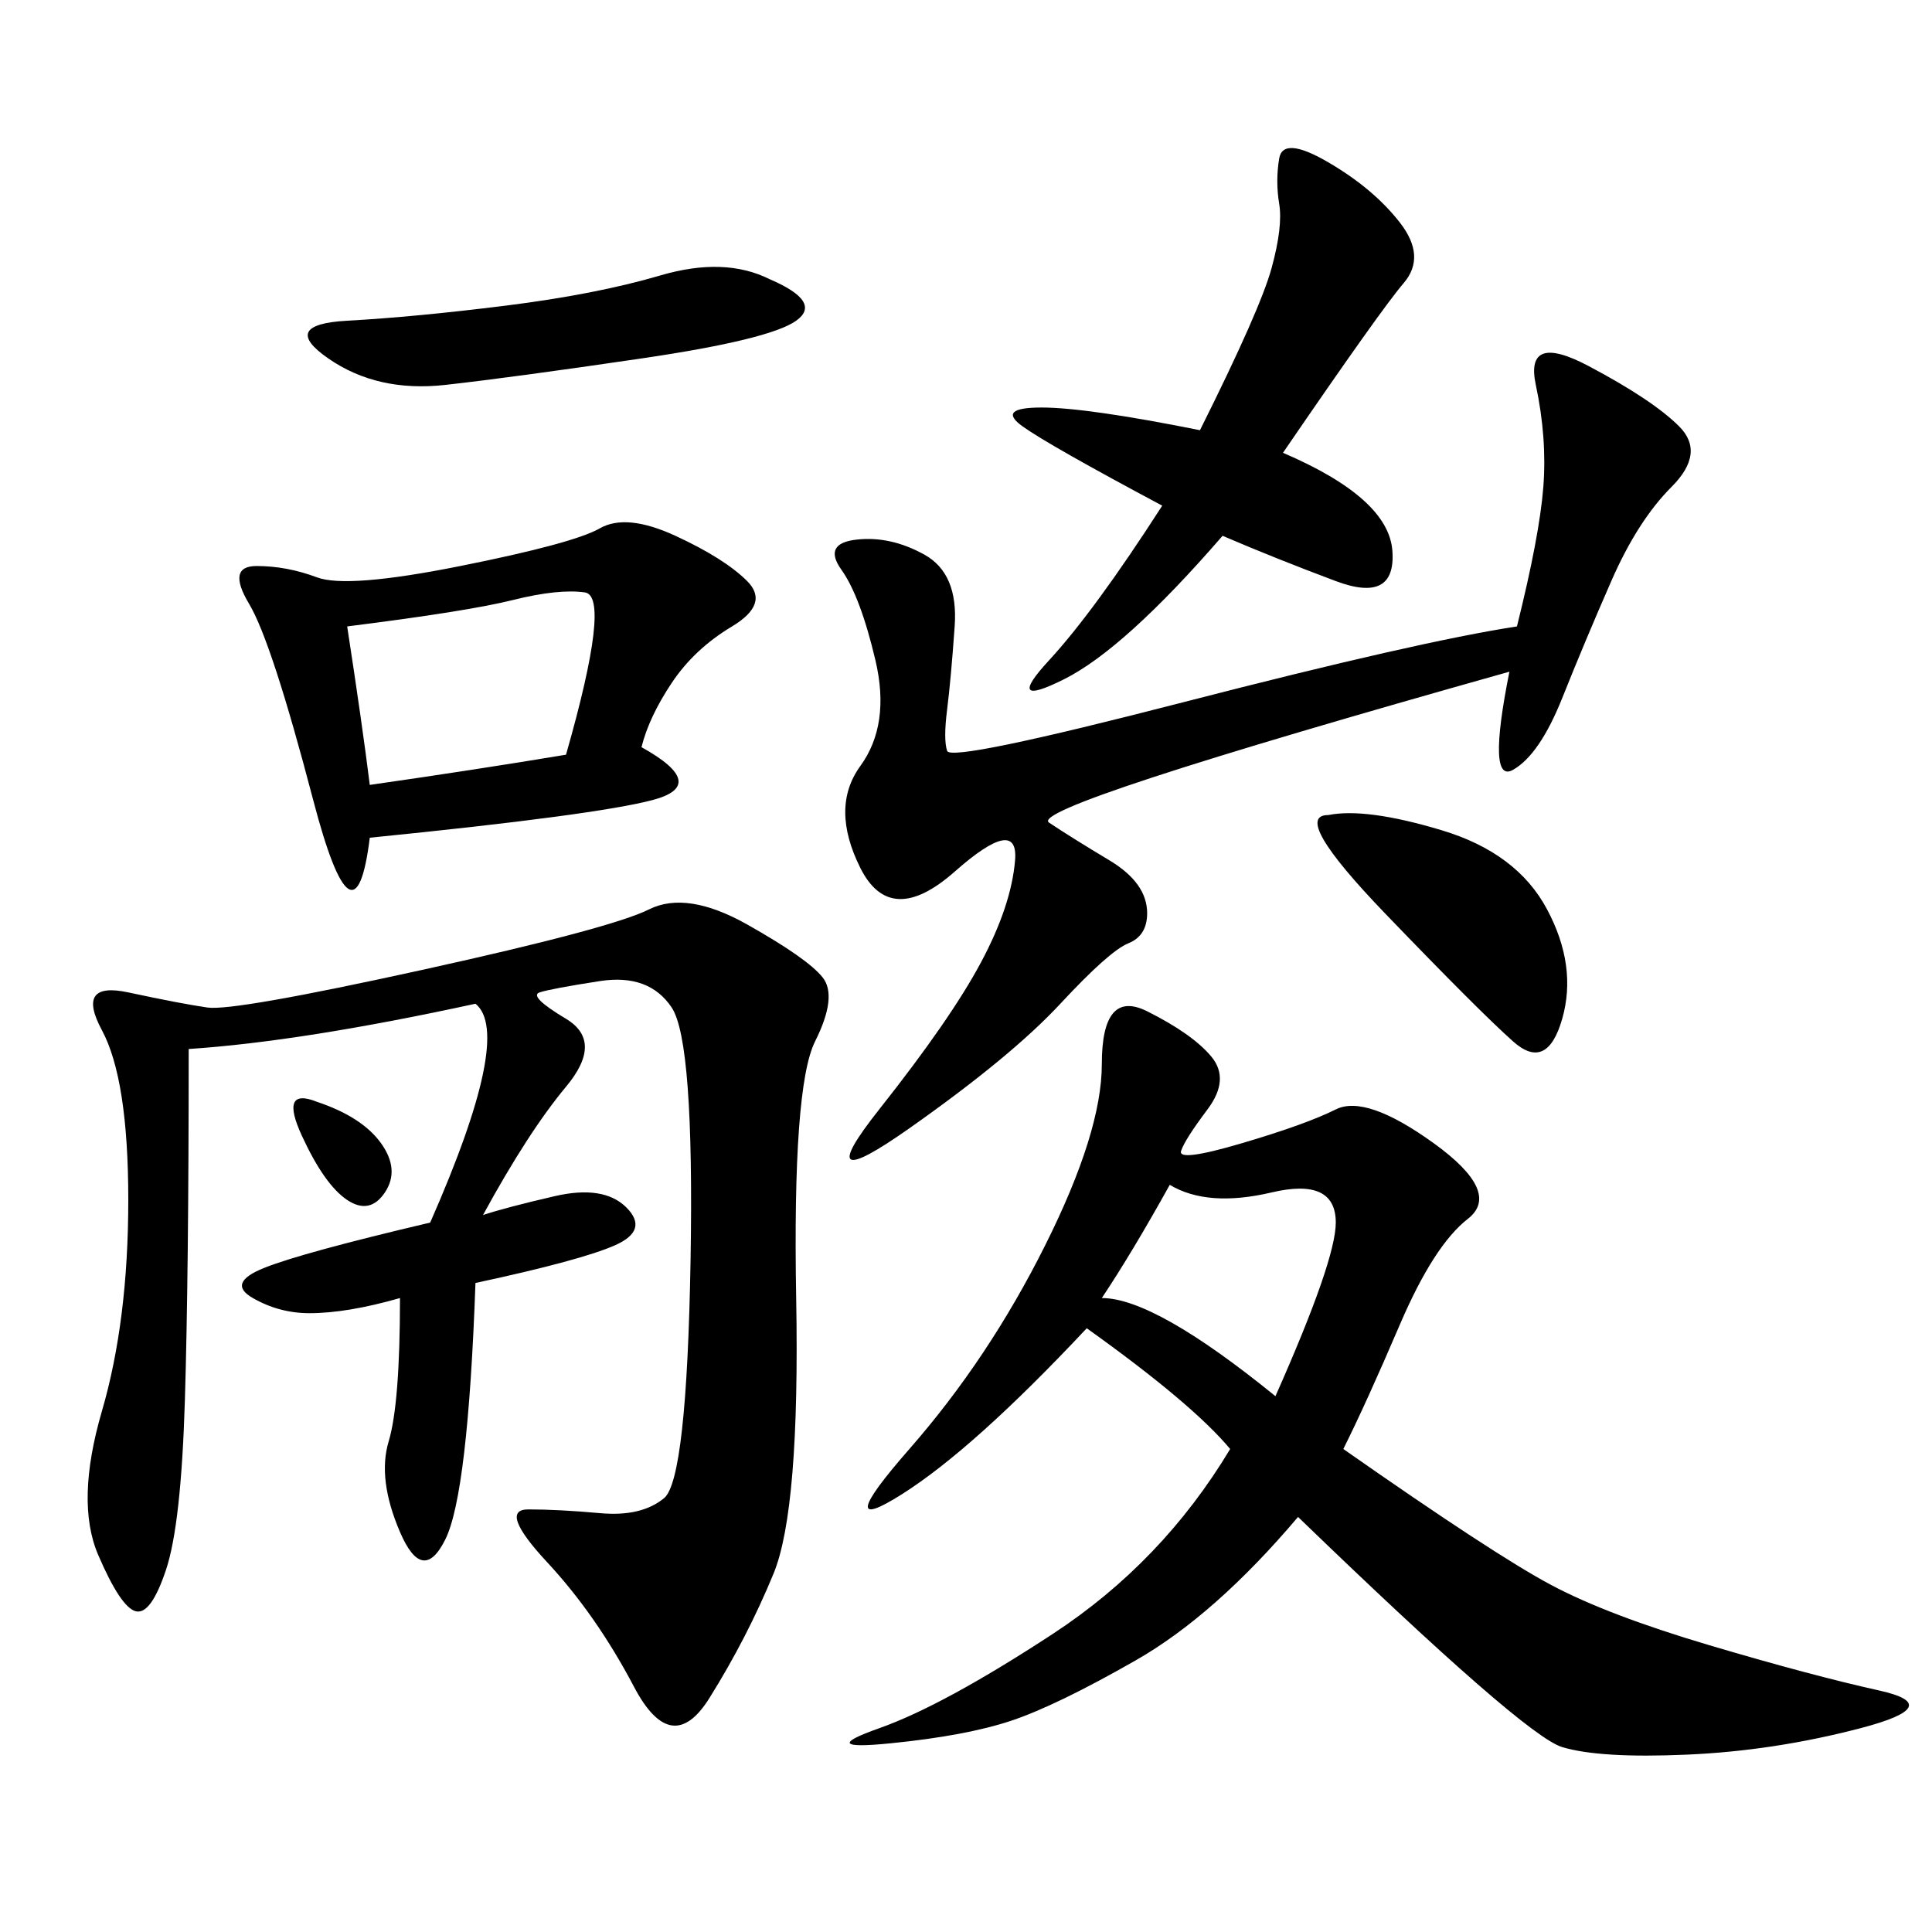 <svg xmlns="http://www.w3.org/2000/svg" xmlns:xlink="http://www.w3.org/1999/xlink" width="300" height="300"><path d="M75 188.67Q78.52 187.50 86.13 185.74Q93.75 183.98 97.27 187.50Q100.78 191.02 95.51 193.36Q90.23 195.70 73.83 199.22L73.83 199.22Q72.66 232.03 69.14 239.06Q65.63 246.09 62.11 237.89Q58.59 229.69 60.35 223.83Q62.11 217.97 62.11 201.56L62.11 201.56Q53.91 203.91 48.05 203.91L48.05 203.91Q43.36 203.91 39.26 201.56Q35.16 199.22 41.02 196.88Q46.88 194.53 66.80 189.84L66.80 189.84Q79.69 160.55 73.83 155.86L73.83 155.86Q46.88 161.72 29.30 162.89L29.30 162.89Q29.30 198.05 28.71 217.38Q28.13 236.72 25.78 243.75Q23.44 250.78 21.09 250.20Q18.75 249.61 15.23 241.41Q11.72 233.20 15.82 219.14Q19.92 205.08 19.92 186.33L19.92 186.33Q19.92 167.58 15.82 159.96Q11.72 152.34 19.92 154.10Q28.13 155.86 32.23 156.45Q36.33 157.03 65.63 150.59Q94.92 144.14 100.78 141.21Q106.64 138.28 116.02 143.55Q125.39 148.83 127.73 151.76Q130.08 154.69 126.56 161.72Q123.05 168.75 123.63 201.56Q124.22 234.38 120.12 244.34Q116.02 254.30 110.16 263.67Q104.30 273.05 98.44 261.91Q92.58 250.78 84.96 242.58Q77.34 234.38 82.03 234.38L82.03 234.38Q86.72 234.38 93.16 234.96Q99.61 235.55 103.13 232.62Q106.64 229.69 107.23 195.70Q107.81 161.72 104.30 156.45Q100.78 151.17 93.16 152.34Q85.55 153.52 83.79 154.10Q82.03 154.69 87.89 158.20Q93.75 161.72 87.89 168.75Q82.03 175.78 75 188.67L75 188.67ZM208.59 225Q232.03 241.41 240.82 246.09Q249.61 250.78 265.43 255.47Q281.25 260.16 291.80 262.50Q302.34 264.84 288.87 268.36Q275.39 271.88 261.91 272.46Q248.44 273.05 242.58 271.29Q236.72 269.53 201.56 235.55L201.56 235.55Q188.67 250.78 176.37 257.81Q164.06 264.84 157.03 267.19Q150 269.53 138.28 270.70Q126.56 271.88 136.52 268.36Q146.48 264.84 163.48 253.71Q180.47 242.58 191.02 225L191.02 225Q185.16 217.97 168.75 206.25L168.75 206.25Q151.17 225 140.04 232.03Q128.91 239.06 141.21 225Q153.52 210.94 162.30 193.36Q171.09 175.78 171.09 165.23L171.09 165.23Q171.09 153.52 178.13 157.03Q185.16 160.55 188.09 164.06Q191.02 167.58 187.50 172.27Q183.98 176.95 183.40 178.71Q182.81 180.47 192.77 177.54Q202.73 174.61 207.42 172.27Q212.11 169.92 222.66 177.54Q233.20 185.16 227.93 189.26Q222.66 193.36 217.38 205.66Q212.11 217.97 208.59 225L208.59 225ZM234.38 104.30Q159.38 125.39 162.89 127.73Q166.41 130.08 172.27 133.59Q178.13 137.11 178.13 141.80L178.13 141.80Q178.13 145.31 175.20 146.48Q172.27 147.66 164.65 155.86Q157.03 164.06 141.21 175.20Q125.39 186.33 136.52 172.27Q147.66 158.20 152.34 149.41Q157.03 140.63 157.62 133.59Q158.20 126.56 148.24 135.35Q138.28 144.14 133.59 134.77Q128.91 125.39 133.59 118.95Q138.28 112.50 135.94 102.54Q133.59 92.58 130.66 88.48Q127.73 84.38 133.01 83.79Q138.28 83.20 143.55 86.13Q148.83 89.06 148.24 97.27Q147.66 105.47 147.07 110.16Q146.48 114.84 147.07 116.60Q147.66 118.36 183.98 108.98Q220.31 99.61 235.55 97.27L235.55 97.27Q239.06 83.20 239.65 75.59Q240.23 67.97 238.48 59.77Q236.72 51.56 246.68 56.84Q256.64 62.11 260.74 66.21Q264.84 70.31 259.57 75.59Q254.30 80.86 250.20 90.23Q246.09 99.61 242.58 108.40Q239.06 117.19 234.96 119.53Q230.86 121.88 234.38 104.30L234.38 104.30ZM99.61 116.02Q110.16 121.88 101.37 124.22Q92.58 126.56 57.42 130.08L57.42 130.08Q55.08 148.83 48.63 124.22Q42.19 99.61 38.67 93.75Q35.16 87.89 39.84 87.89L39.84 87.89Q44.53 87.89 49.22 89.65Q53.91 91.41 71.48 87.89Q89.06 84.38 93.16 82.03Q97.27 79.69 104.88 83.20Q112.50 86.72 116.02 90.23Q119.53 93.75 113.67 97.27Q107.81 100.78 104.30 106.05Q100.78 111.33 99.61 116.02L99.61 116.02ZM199.22 70.31Q215.63 77.34 216.21 85.55Q216.80 93.75 207.42 90.23Q198.05 86.72 189.84 83.20L189.84 83.20Q174.61 100.78 165.23 105.47Q155.86 110.16 162.89 102.54Q169.92 94.92 180.47 78.52L180.47 78.52Q162.89 69.14 158.79 66.21Q154.69 63.28 161.72 63.28L161.72 63.28Q168.75 63.28 186.33 66.80L186.33 66.80Q195.70 48.05 197.46 41.60Q199.22 35.16 198.63 31.64Q198.05 28.13 198.63 24.61Q199.22 21.09 206.25 25.20Q213.28 29.30 217.38 34.57Q221.48 39.84 217.97 43.95Q214.45 48.05 199.22 70.31L199.22 70.31ZM53.91 97.27Q56.25 112.50 57.42 121.88L57.42 121.88Q73.83 119.53 87.89 117.19L87.89 117.19Q94.92 92.58 90.82 91.99Q86.72 91.41 79.69 93.16Q72.66 94.92 53.91 97.27L53.91 97.27ZM119.53 43.36Q127.73 46.88 123.63 49.80Q119.53 52.73 99.61 55.66Q79.69 58.59 69.14 59.77Q58.59 60.94 50.98 55.66Q43.36 50.39 53.91 49.80Q64.45 49.22 78.52 47.46Q92.58 45.70 102.54 42.77Q112.50 39.84 119.53 43.36L119.53 43.36ZM206.25 126.56Q212.11 125.39 223.83 128.91Q235.55 132.42 240.23 141.21Q244.92 150 242.58 158.20Q240.23 166.41 234.96 161.72Q229.69 157.03 215.04 141.80Q200.39 126.56 206.25 126.56L206.25 126.56ZM181.64 183.98Q175.78 194.53 171.09 201.56L171.09 201.56Q179.30 201.56 198.05 216.80L198.05 216.80Q207.42 195.70 207.42 189.84L207.42 189.84Q207.42 182.81 197.46 185.16Q187.50 187.50 181.64 183.98L181.64 183.98ZM49.22 171.09Q56.25 173.44 59.18 177.54Q62.11 181.64 59.77 185.16Q57.42 188.67 53.91 186.33Q50.39 183.98 46.88 176.37Q43.36 168.75 49.22 171.09L49.22 171.09Z"/></svg>